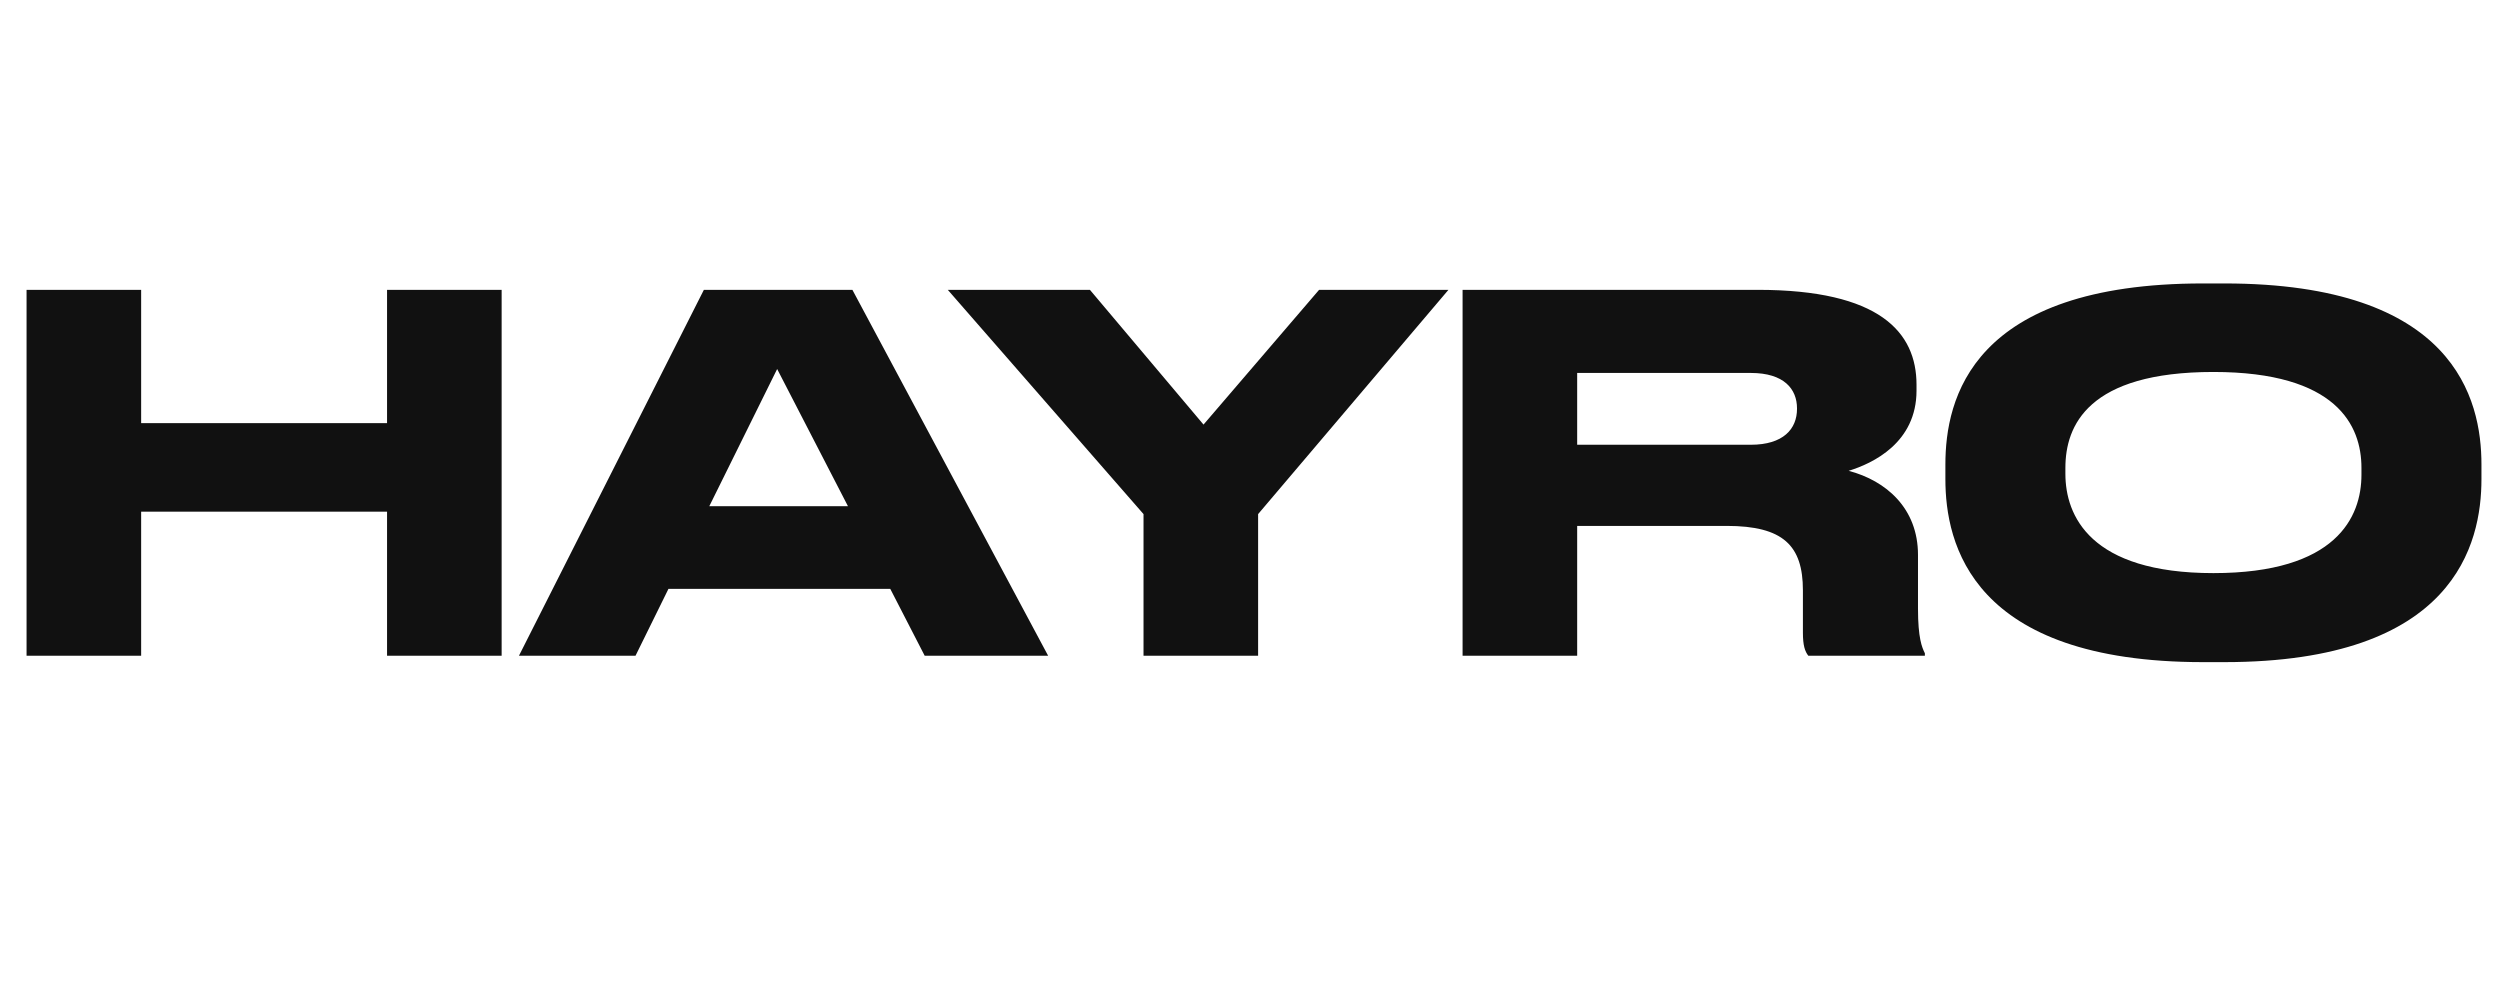 <?xml version="1.0" encoding="UTF-8"?> <svg xmlns="http://www.w3.org/2000/svg" width="122" height="49" viewBox="0 0 122 49" fill="none"> <path d="M18.888 32H24.48V14.144H18.888V20.648H6.888V14.144H1.296V32H6.888V24.968H18.888V32ZM45.125 32H51.149L41.597 14.144H34.349L25.325 32H31.013L32.621 28.736H43.445L45.125 32ZM34.613 24.704L37.925 18.008L41.381 24.704H34.613ZM61.396 25.088L70.684 14.144H64.372L58.732 20.72L53.188 14.144H46.252L55.804 25.088V32H61.396V25.088ZM76.966 25.664H84.262C87.022 25.664 87.982 26.624 87.982 28.808V30.872C87.982 31.496 88.078 31.784 88.246 32H93.934V31.88C93.79 31.592 93.598 31.136 93.598 29.696V27.08C93.598 24.8 92.038 23.456 90.214 22.976C91.39 22.616 93.526 21.608 93.526 19.064V18.776C93.526 16.208 91.726 14.144 85.774 14.144H71.374V32H76.966V25.664ZM76.966 18.2H85.438C87.07 18.2 87.694 18.992 87.694 19.928V19.952C87.694 20.936 87.022 21.704 85.438 21.704H76.966V18.2ZM107.511 13.832C96.207 13.832 94.935 19.472 94.935 22.664V23.384C94.935 26.528 96.207 32.312 107.511 32.312H108.543C119.799 32.312 121.095 26.528 121.095 23.384V22.664C121.095 19.472 119.775 13.832 108.543 13.832H107.511ZM115.239 22.832V23.168C115.239 25.232 114.015 27.968 108.015 27.968C101.991 27.968 100.791 25.16 100.791 23.12V22.832C100.791 20.768 101.895 18.152 108.015 18.152C114.039 18.152 115.239 20.768 115.239 22.832Z" fill="#111111"></path> </svg> 